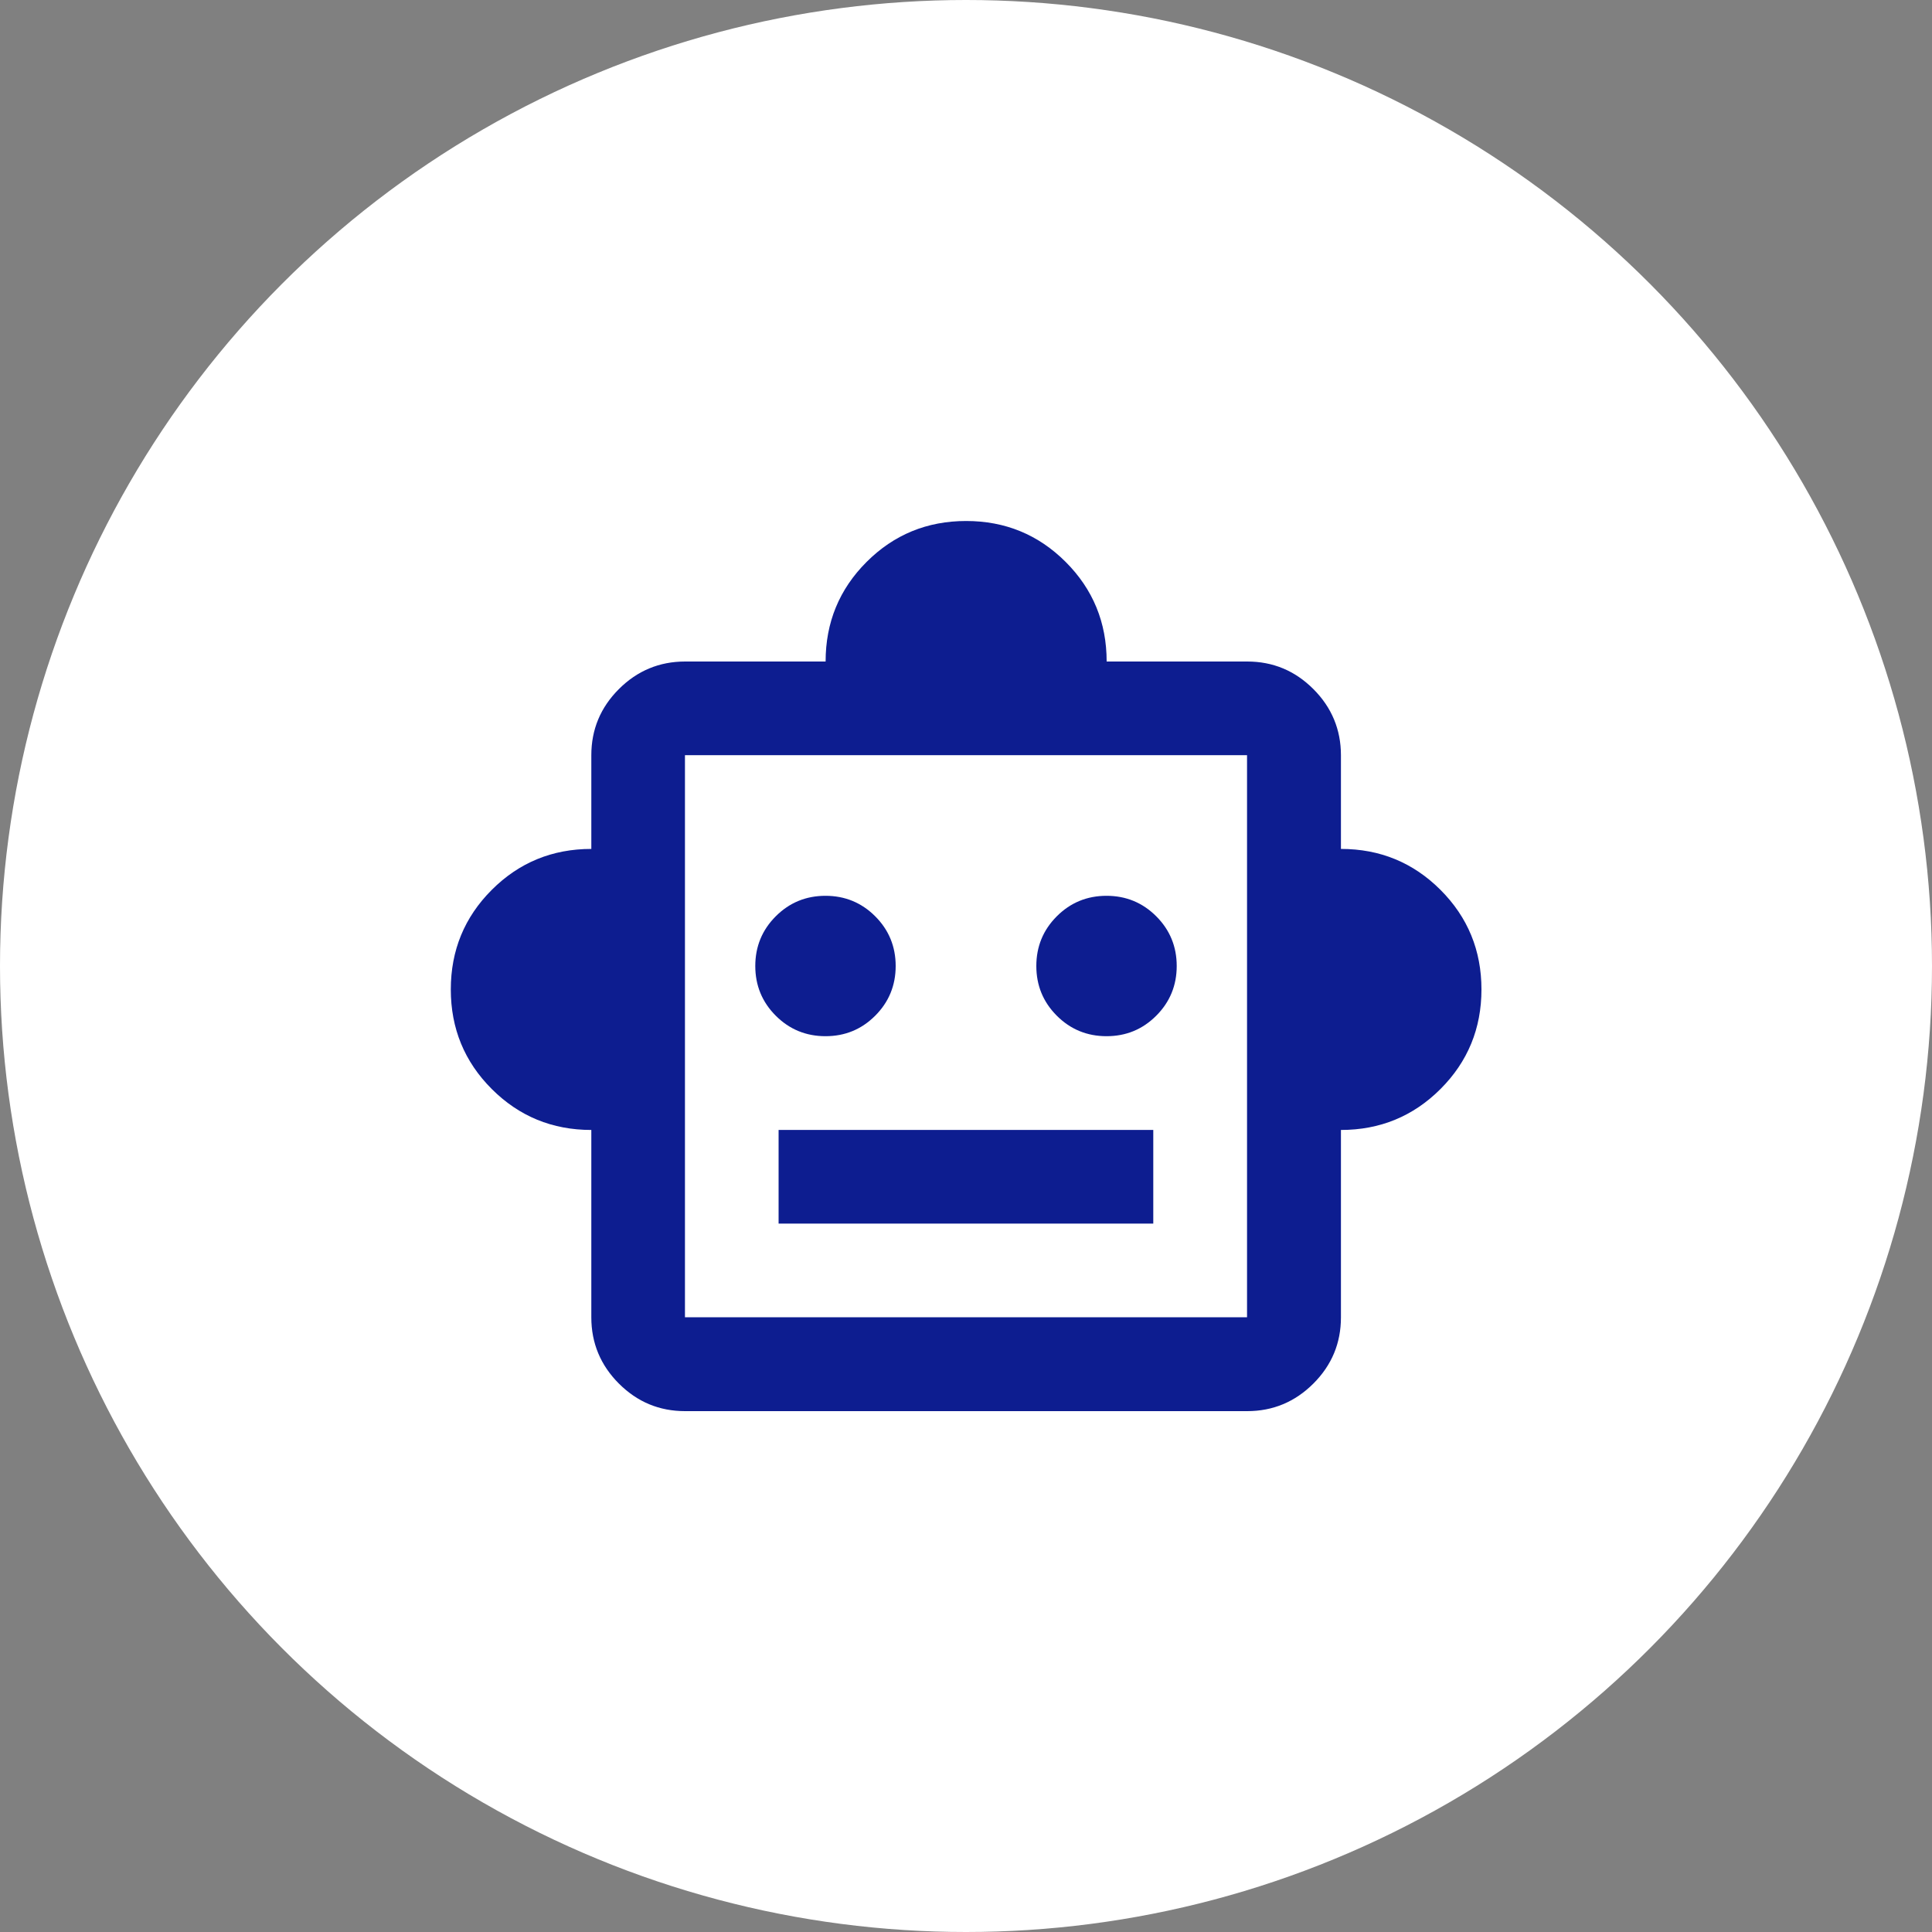 <?xml version="1.0" encoding="UTF-8"?><svg id="_レイヤー_2" xmlns="http://www.w3.org/2000/svg" width="150" height="150" viewBox="0 0 150 150"><rect x="0" y="0" width="150" height="150" fill="#808080" stroke="none"/><defs><style>.cls-1{fill:#fff;}.cls-1,.cls-2{stroke-width:0px;}.cls-2{fill:#0d1d90;}</style></defs><g id="_コンテンツ"><circle class="cls-1" cx="75" cy="75" r="75"/><path class="cls-2" d="M45.91,87.73c-3.03,0-5.61-1.06-7.73-3.18-2.12-2.12-3.18-4.7-3.18-7.73s1.06-5.61,3.18-7.73c2.12-2.12,4.7-3.18,7.73-3.18v-7.27c0-2,.71-3.71,2.14-5.14,1.42-1.42,3.14-2.14,5.14-2.14h10.91c0-3.03,1.06-5.61,3.18-7.73s4.7-3.18,7.73-3.18,5.61,1.06,7.73,3.18,3.18,4.7,3.18,7.73h10.91c2,0,3.71.71,5.14,2.14,1.42,1.42,2.14,3.14,2.14,5.14v7.27c3.03,0,5.61,1.06,7.73,3.18,2.12,2.12,3.18,4.7,3.18,7.73s-1.06,5.61-3.18,7.73-4.7,3.18-7.73,3.18v14.55c0,2-.71,3.71-2.14,5.14-1.42,1.42-3.14,2.14-5.14,2.14h-43.64c-2,0-3.71-.71-5.14-2.14-1.42-1.42-2.14-3.14-2.14-5.14v-14.55ZM64.09,80.45c1.52,0,2.8-.53,3.86-1.59s1.59-2.35,1.59-3.86-.53-2.8-1.59-3.86-2.35-1.59-3.86-1.59-2.8.53-3.86,1.59-1.59,2.35-1.59,3.86.53,2.8,1.59,3.86c1.06,1.06,2.35,1.59,3.86,1.59ZM85.91,80.45c1.52,0,2.8-.53,3.86-1.59,1.06-1.06,1.59-2.35,1.59-3.86s-.53-2.8-1.59-3.86-2.35-1.59-3.86-1.59-2.8.53-3.86,1.59-1.59,2.35-1.59,3.86.53,2.8,1.59,3.86c1.06,1.06,2.35,1.59,3.86,1.59ZM60.45,95h29.09v-7.27h-29.09v7.27ZM53.18,102.27h43.64v-43.64h-43.64v43.64Z"/></g></svg>